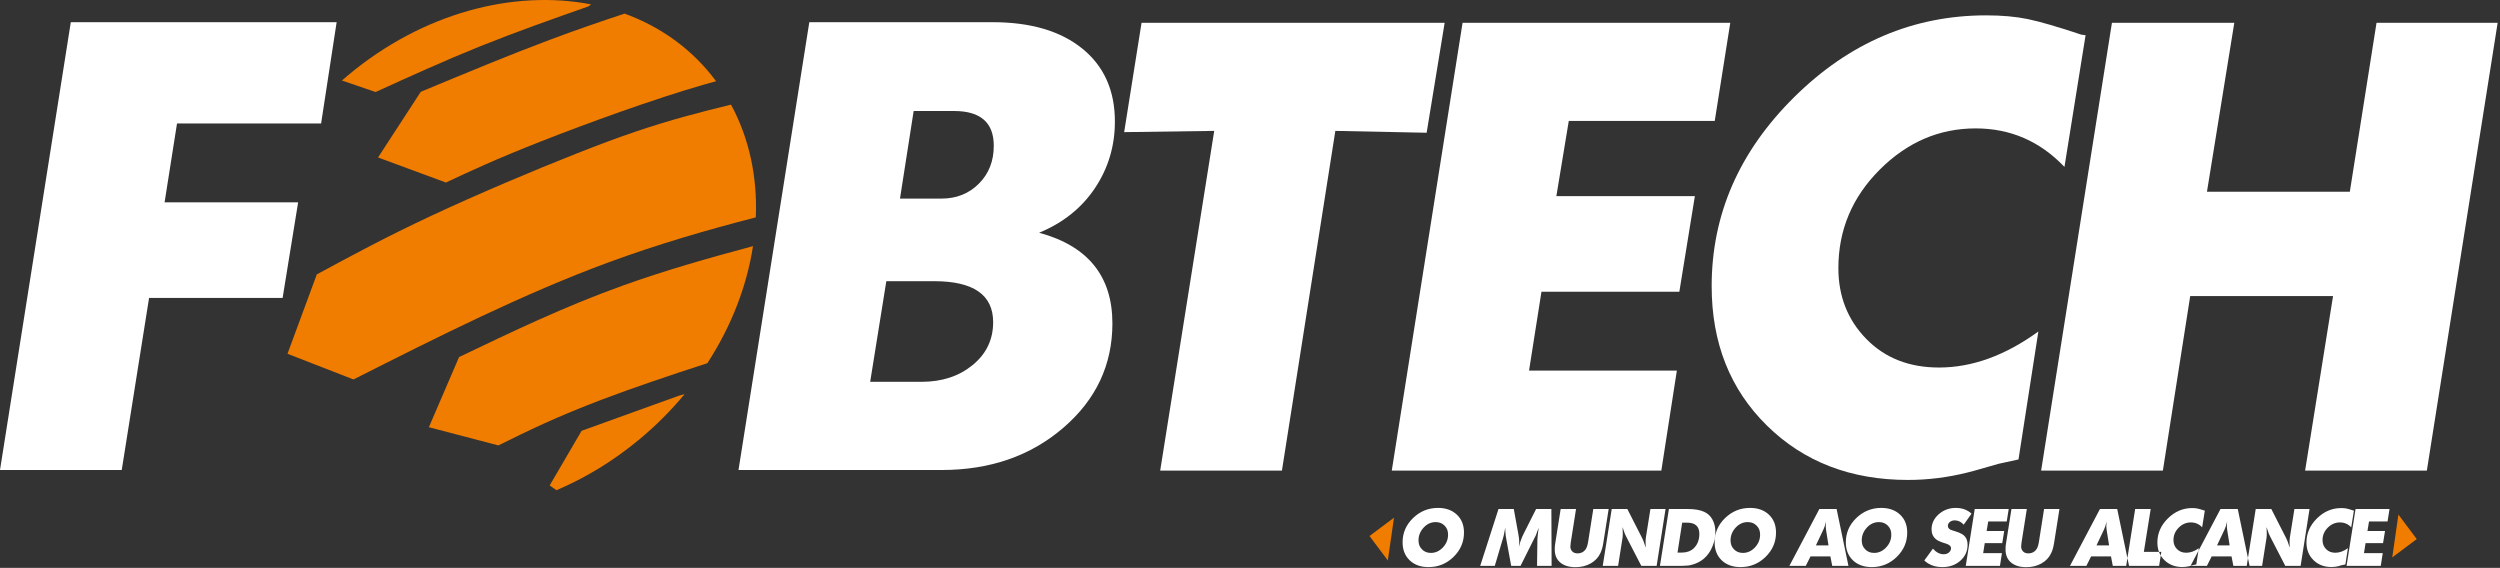 <?xml version="1.0" encoding="UTF-8"?> <svg xmlns="http://www.w3.org/2000/svg" width="383" height="87" viewBox="0 0 383 87" fill="none"><rect x="0" y="0" width="383" height="87" fill="#333333" stroke="none"/><path fill-rule="evenodd" clip-rule="evenodd" d="M95.682 2.085C100.858 3.964 105.451 7.11 109.003 11.53C109.245 11.831 109.477 12.136 109.706 12.444C109.115 12.603 108.511 12.771 107.89 12.949C100.16 15.165 89.949 18.884 82.94 21.637C75.931 24.39 72.124 26.178 68.317 27.965C64.849 26.684 61.381 25.404 57.914 24.124C60.096 20.77 62.278 17.417 64.461 14.064C71.241 11.244 78.021 8.424 84.158 6.123C88.219 4.6 91.998 3.304 95.682 2.085Z" fill="#F07C00"></path><path fill-rule="evenodd" clip-rule="evenodd" d="M115.36 37.708C114.418 43.816 112.05 49.973 108.365 55.645C102.796 57.432 96.978 59.414 92.324 61.174C85.168 63.88 80.76 66.059 76.352 68.238C72.802 67.308 69.253 66.379 65.703 65.449C67.245 61.867 68.786 58.286 70.327 54.704C78.403 50.832 86.48 46.961 95.36 43.768C101.713 41.483 108.478 39.546 115.36 37.708Z" fill="#F07C00"></path><path fill-rule="evenodd" clip-rule="evenodd" d="M111.992 16.028C114.813 21.236 116.043 27.178 115.791 33.3C108.272 35.239 100.769 37.421 93.304 40.166C80.174 44.994 67.164 51.563 54.153 58.133C50.783 56.822 47.413 55.511 44.042 54.2C45.539 50.146 47.036 46.091 48.533 42.037C53.824 39.174 59.114 36.312 66.109 33.041C73.103 29.77 81.8 26.091 88.456 23.468C95.112 20.845 99.725 19.278 105.151 17.786C107.319 17.189 109.616 16.605 111.992 16.028Z" fill="#F07C00"></path><path fill-rule="evenodd" clip-rule="evenodd" d="M104.879 60.383C102.871 62.807 100.601 65.1 98.073 67.213C94.045 70.58 89.704 73.21 85.25 75.102L84.21 74.367C85.84 71.577 87.469 68.788 89.099 65.999C94.086 64.2 99.073 62.401 104.059 60.603L104.879 60.383Z" fill="#F07C00"></path><path fill-rule="evenodd" clip-rule="evenodd" d="M53.321 11.53C64.739 1.985 78.676 -1.633 90.561 0.673L90.156 0.976C84.573 2.942 78.989 4.909 73.553 7.096C68.117 9.283 62.827 11.691 57.538 14.1L52.382 12.335C52.691 12.064 53.003 11.795 53.321 11.53Z" fill="#F07C00"></path><path fill-rule="evenodd" clip-rule="evenodd" d="M0 72.005L10.848 3.4H51.573L49.194 18.91H27.119L25.216 30.994H45.674L43.295 45.648H22.837L18.65 72.005H0Z" fill="white"></path><path fill-rule="evenodd" clip-rule="evenodd" d="M113.138 72.005L123.986 3.4H152.056C157.892 3.4 162.475 4.747 165.806 7.444C169.136 10.14 170.801 13.866 170.801 18.624C170.801 22.367 169.786 25.761 167.756 28.805C165.726 31.851 162.872 34.134 159.193 35.657C166.678 37.687 170.42 42.317 170.42 49.549C170.42 55.892 167.915 61.221 162.903 65.534C157.892 69.848 151.676 72.005 144.254 72.005H113.138ZM135.785 43.078L133.311 58.493H141.208C144.317 58.493 146.918 57.637 149.011 55.924C151.104 54.211 152.151 52.023 152.151 49.358C152.151 45.172 149.138 43.078 143.111 43.078H135.785ZM139.972 17.006L137.878 30.423H144.254C146.537 30.423 148.44 29.662 149.963 28.139C151.485 26.617 152.246 24.682 152.246 22.335C152.246 18.783 150.216 17.006 146.157 17.006H139.972Z" fill="white"></path><path fill-rule="evenodd" clip-rule="evenodd" d="M172.222 20.242L174.886 3.495H221.321L218.562 20.337L204.574 20.052L196.391 72.1H177.741L186.019 20.052L172.222 20.242Z" fill="white"></path><path fill-rule="evenodd" clip-rule="evenodd" d="M213.219 72.1L224.066 3.495H265.077L262.698 18.529H240.337L238.434 30.043H259.654L257.275 44.696H236.151L234.248 56.781H256.894L254.515 72.1H213.219Z" fill="white"></path><path fill-rule="evenodd" clip-rule="evenodd" d="M319.51 5.398L316.274 25.57C312.531 21.637 307.996 19.671 302.667 19.671C297.085 19.671 292.185 21.78 287.966 25.999C283.748 30.217 281.639 35.244 281.639 41.081C281.639 45.394 283.066 49.01 285.92 51.928C288.775 54.846 292.486 56.305 297.053 56.305C302.128 56.305 307.203 54.465 312.278 50.786L309.233 70.387L306.188 71.054C301.5 72.386 302.477 72.124 301.43 72.386C298.385 73.147 295.341 73.527 292.296 73.527C283.542 73.527 276.342 70.752 270.696 65.201C265.05 59.651 262.227 52.531 262.227 43.84C262.227 32.865 266.446 23.207 274.883 14.866C283.319 6.524 293.12 2.353 304.285 2.353C306.695 2.353 308.821 2.543 310.66 2.924C312.5 3.305 315.227 4.097 318.843 5.303L319.51 5.398Z" fill="white"></path><path fill-rule="evenodd" clip-rule="evenodd" d="M312.701 72.1L323.549 3.495H342.294L338.107 29.376H359.993L364.084 3.495H382.639L371.792 72.1H353.142L357.423 45.362H335.539L331.352 72.1H312.701Z" fill="white"></path><path fill-rule="evenodd" clip-rule="evenodd" d="M220.299 77.812C221.498 77.812 222.462 78.156 223.19 78.844C223.919 79.532 224.283 80.448 224.283 81.591C224.283 83.032 223.75 84.273 222.683 85.315C221.617 86.358 220.339 86.879 218.85 86.879C217.651 86.879 216.689 86.533 215.965 85.841C215.24 85.148 214.878 84.231 214.878 83.088C214.878 81.639 215.413 80.398 216.484 79.363C217.554 78.329 218.826 77.812 220.299 77.812ZM219.949 79.985C219.232 79.985 218.614 80.269 218.095 80.836C217.576 81.404 217.316 82.05 217.316 82.774C217.316 83.064 217.357 83.317 217.437 83.535C217.518 83.752 217.655 83.961 217.848 84.163C218.202 84.525 218.657 84.706 219.212 84.706C219.912 84.706 220.526 84.426 221.053 83.867C221.581 83.307 221.844 82.657 221.844 81.917C221.844 81.627 221.804 81.374 221.723 81.156C221.643 80.939 221.506 80.73 221.313 80.529C220.959 80.166 220.504 79.985 219.949 79.985ZM226.769 86.686L229.57 77.981H231.912L232.612 81.833C232.652 82.041 232.685 82.251 232.709 82.46C232.733 82.669 232.745 82.85 232.745 83.003L232.697 83.788C232.858 83.08 233.103 82.4 233.433 81.748L235.329 77.981H237.671L237.707 86.686H235.474L235.534 82.545L235.582 82.013L235.727 80.83L235.293 82.013L235.027 82.532L232.95 86.686H231.514L230.753 82.532L230.668 82.013C230.628 81.675 230.608 81.281 230.608 80.83L230.378 82.013L230.234 82.545L229.002 86.686H226.769ZM246.447 77.981L245.626 83.172C245.529 83.808 245.38 84.332 245.179 84.742C244.865 85.41 244.37 85.935 243.694 86.318C243.018 86.7 242.241 86.891 241.364 86.891C240.374 86.891 239.597 86.654 239.034 86.178C238.47 85.704 238.189 85.044 238.189 84.199C238.189 83.981 238.193 83.816 238.201 83.704C238.209 83.591 238.233 83.414 238.273 83.172L239.094 77.981H241.448L240.64 83.112L240.579 83.716C240.579 84.029 240.678 84.285 240.875 84.482C241.072 84.68 241.344 84.778 241.69 84.778C242.052 84.778 242.366 84.674 242.632 84.464C242.962 84.223 243.179 83.772 243.284 83.112L244.093 77.981H246.447ZM245.54 86.686L246.916 77.981H249.307L251.601 82.484L251.782 82.895L252.132 83.909L252.108 83.233C252.108 83.056 252.108 82.899 252.108 82.762C252.108 82.625 252.124 82.472 252.156 82.303L252.844 77.981H255.162L253.798 86.686H251.444L249.102 82.146L248.908 81.724L248.57 80.746L248.606 81.579V81.965C248.606 82.118 248.598 82.243 248.582 82.339L247.894 86.686H245.54ZM254.304 86.686L255.68 77.981H258.602C259.648 77.981 260.486 78.13 261.113 78.427C261.644 78.669 262.057 79.061 262.351 79.605C262.645 80.148 262.791 80.77 262.791 81.47C262.791 82.235 262.645 82.979 262.351 83.704C262.057 84.428 261.653 85.024 261.137 85.491C260.469 86.094 259.64 86.476 258.65 86.638L257.757 86.686H254.304ZM257.709 80.07L256.996 84.657H257.636C258.376 84.657 258.976 84.452 259.435 84.042C260.039 83.486 260.341 82.734 260.341 81.784C260.341 80.641 259.709 80.07 258.445 80.07H257.709ZM268.102 77.812C269.302 77.812 270.265 78.156 270.994 78.844C271.722 79.532 272.086 80.448 272.086 81.591C272.086 83.032 271.553 84.273 270.487 85.315C269.42 86.358 268.142 86.879 266.653 86.879C265.454 86.879 264.492 86.533 263.768 85.841C263.043 85.148 262.681 84.231 262.681 83.088C262.681 81.639 263.217 80.398 264.287 79.363C265.358 78.329 266.629 77.812 268.102 77.812ZM267.752 79.985C267.036 79.985 266.418 80.269 265.899 80.836C265.38 81.404 265.12 82.05 265.12 82.774C265.12 83.064 265.16 83.317 265.241 83.535C265.321 83.752 265.458 83.961 265.651 84.163C266.006 84.525 266.46 84.706 267.016 84.706C267.716 84.706 268.33 84.426 268.857 83.867C269.384 83.307 269.647 82.657 269.647 81.917C269.647 81.627 269.607 81.374 269.527 81.156C269.446 80.939 269.31 80.73 269.116 80.529C268.762 80.166 268.308 79.985 267.752 79.985ZM274.137 86.686L278.726 77.981H281.37L283.18 86.686H280.694L280.416 85.237H277.373L276.649 86.686H274.137ZM278.194 83.559H280.126L279.74 81.108L279.703 80.625L279.74 79.913C279.611 80.46 279.482 80.859 279.353 81.108L278.194 83.559ZM288.202 77.812C289.401 77.812 290.365 78.156 291.093 78.844C291.822 79.532 292.186 80.448 292.186 81.591C292.186 83.032 291.653 84.273 290.586 85.315C289.52 86.358 288.242 86.879 286.753 86.879C285.554 86.879 284.592 86.533 283.868 85.841C283.143 85.148 282.781 84.231 282.781 83.088C282.781 81.639 283.316 80.398 284.386 79.363C285.457 78.329 286.729 77.812 288.202 77.812ZM287.852 79.985C287.135 79.985 286.517 80.269 285.998 80.836C285.479 81.404 285.22 82.05 285.22 82.774C285.22 83.064 285.26 83.317 285.34 83.535C285.421 83.752 285.558 83.961 285.751 84.163C286.105 84.525 286.56 84.706 287.115 84.706C287.815 84.706 288.429 84.426 288.956 83.867C289.484 83.307 289.747 82.657 289.747 81.917C289.747 81.627 289.707 81.374 289.626 81.156C289.546 80.939 289.409 80.73 289.216 80.529C288.862 80.166 288.407 79.985 287.852 79.985ZM294.804 85.865L296.12 84.054C296.628 84.625 297.179 84.911 297.775 84.911C298.097 84.911 298.364 84.82 298.577 84.639C298.791 84.458 298.897 84.239 298.897 83.981C298.897 83.668 298.62 83.426 298.064 83.257L297.594 83.112C297.175 82.975 296.849 82.814 296.616 82.629C296.149 82.259 295.915 81.748 295.915 81.096C295.915 80.202 296.281 79.432 297.014 78.784C297.746 78.136 298.624 77.812 299.646 77.812C300.403 77.812 301.05 77.989 301.59 78.343C301.654 78.383 301.722 78.432 301.795 78.488C301.867 78.544 301.948 78.613 302.036 78.693L300.841 80.383C300.447 79.941 299.988 79.719 299.465 79.719C299.175 79.719 298.927 79.8 298.722 79.961C298.517 80.122 298.415 80.327 298.415 80.576C298.415 80.891 298.628 81.112 299.054 81.241L299.489 81.374C299.972 81.518 300.342 81.671 300.6 81.833C301.155 82.17 301.433 82.713 301.433 83.462C301.433 84.428 301.067 85.239 300.334 85.895C299.602 86.551 298.68 86.879 297.569 86.879C297.143 86.879 296.754 86.835 296.404 86.746C296.054 86.657 295.714 86.513 295.384 86.312C295.207 86.207 295.014 86.058 294.804 85.865ZM301.154 86.686L302.53 77.981H307.734L307.432 79.889H304.595L304.353 81.35H307.045L306.744 83.209H304.063L303.822 84.742H306.696L306.394 86.686H301.154ZM315.508 77.981L314.687 83.172C314.59 83.808 314.441 84.332 314.24 84.742C313.926 85.41 313.431 85.935 312.755 86.318C312.079 86.7 311.302 86.891 310.425 86.891C309.435 86.891 308.658 86.654 308.095 86.178C307.532 85.704 307.25 85.044 307.25 84.199C307.25 83.981 307.254 83.816 307.262 83.704C307.27 83.591 307.294 83.414 307.334 83.172L308.155 77.981H310.509L309.7 83.112L309.64 83.716C309.64 84.029 309.739 84.285 309.936 84.482C310.133 84.68 310.405 84.778 310.751 84.778C311.113 84.778 311.427 84.674 311.693 84.464C312.023 84.223 312.24 83.772 312.345 83.112L313.153 77.981H315.508ZM317.124 86.686L321.712 77.981H324.356L326.167 86.686H323.68L323.402 85.237H320.36L319.636 86.686H317.124ZM321.181 83.559H323.113L322.726 81.108L322.69 80.625L322.726 79.913C322.598 80.46 322.469 80.859 322.34 81.108L321.181 83.559ZM325.732 86.686L327.108 77.981H329.486L328.436 84.549H331.116L330.778 86.686H325.732ZM337.779 78.222L337.369 80.782C336.894 80.283 336.318 80.034 335.642 80.034C334.934 80.034 334.312 80.301 333.777 80.836C333.241 81.371 332.974 82.009 332.974 82.75C332.974 83.297 333.155 83.756 333.517 84.126C333.879 84.496 334.35 84.681 334.93 84.681C335.574 84.681 336.218 84.448 336.861 83.981L336.475 86.468L336.089 86.553C335.807 86.601 335.606 86.657 335.485 86.722C335.099 86.818 334.712 86.867 334.326 86.867C333.215 86.867 332.302 86.515 331.586 85.81C330.869 85.106 330.511 84.203 330.511 83.1C330.511 81.707 331.046 80.482 332.117 79.424C333.187 78.365 334.431 77.836 335.847 77.836C336.153 77.836 336.423 77.86 336.656 77.909C336.89 77.957 337.236 78.058 337.694 78.21L337.779 78.222ZM335.592 86.686L340.18 77.981H342.824L344.635 86.686H342.148L341.87 85.237H338.828L338.103 86.686H335.592ZM339.649 83.559H341.581L341.194 81.108L341.158 80.625L341.194 79.913C341.065 80.46 340.937 80.859 340.808 81.108L339.649 83.559ZM344.199 86.686L345.576 77.981H347.966L350.26 82.484L350.441 82.895L350.791 83.909L350.767 83.233C350.767 83.056 350.767 82.899 350.767 82.762C350.767 82.625 350.783 82.472 350.815 82.303L351.504 77.981H353.822L352.457 86.686H350.103L347.761 82.146L347.568 81.724L347.229 80.746L347.266 81.579V81.965C347.266 82.118 347.258 82.243 347.241 82.339L346.554 86.686H344.199ZM360.618 78.222L360.207 80.782C359.732 80.283 359.157 80.034 358.481 80.034C357.772 80.034 357.151 80.301 356.616 80.836C356.08 81.371 355.812 82.009 355.812 82.75C355.812 83.297 355.993 83.756 356.356 84.126C356.718 84.496 357.189 84.681 357.768 84.681C358.412 84.681 359.056 84.448 359.7 83.981L359.314 86.468L358.927 86.553C358.646 86.601 358.444 86.657 358.324 86.722C357.937 86.818 357.551 86.867 357.165 86.867C356.054 86.867 355.14 86.515 354.424 85.81C353.708 85.106 353.35 84.203 353.35 83.1C353.35 81.707 353.885 80.482 354.955 79.424C356.026 78.365 357.269 77.836 358.686 77.836C358.992 77.836 359.262 77.86 359.495 77.909C359.728 77.957 360.074 78.058 360.533 78.21L360.618 78.222ZM359.494 86.686L360.87 77.981H366.073L365.771 79.889H362.934L362.693 81.35H365.385L365.084 83.209H362.403L362.162 84.742H365.035L364.733 86.686H359.494Z" fill="white"></path><path fill-rule="evenodd" clip-rule="evenodd" d="M209.808 82.115L213.56 79.308L212.616 85.867L209.808 82.115Z" fill="#F07C00"></path><path fill-rule="evenodd" clip-rule="evenodd" d="M370.244 82.587L367.436 78.835L366.492 85.395L370.244 82.587Z" fill="#F07C00"></path></svg> 